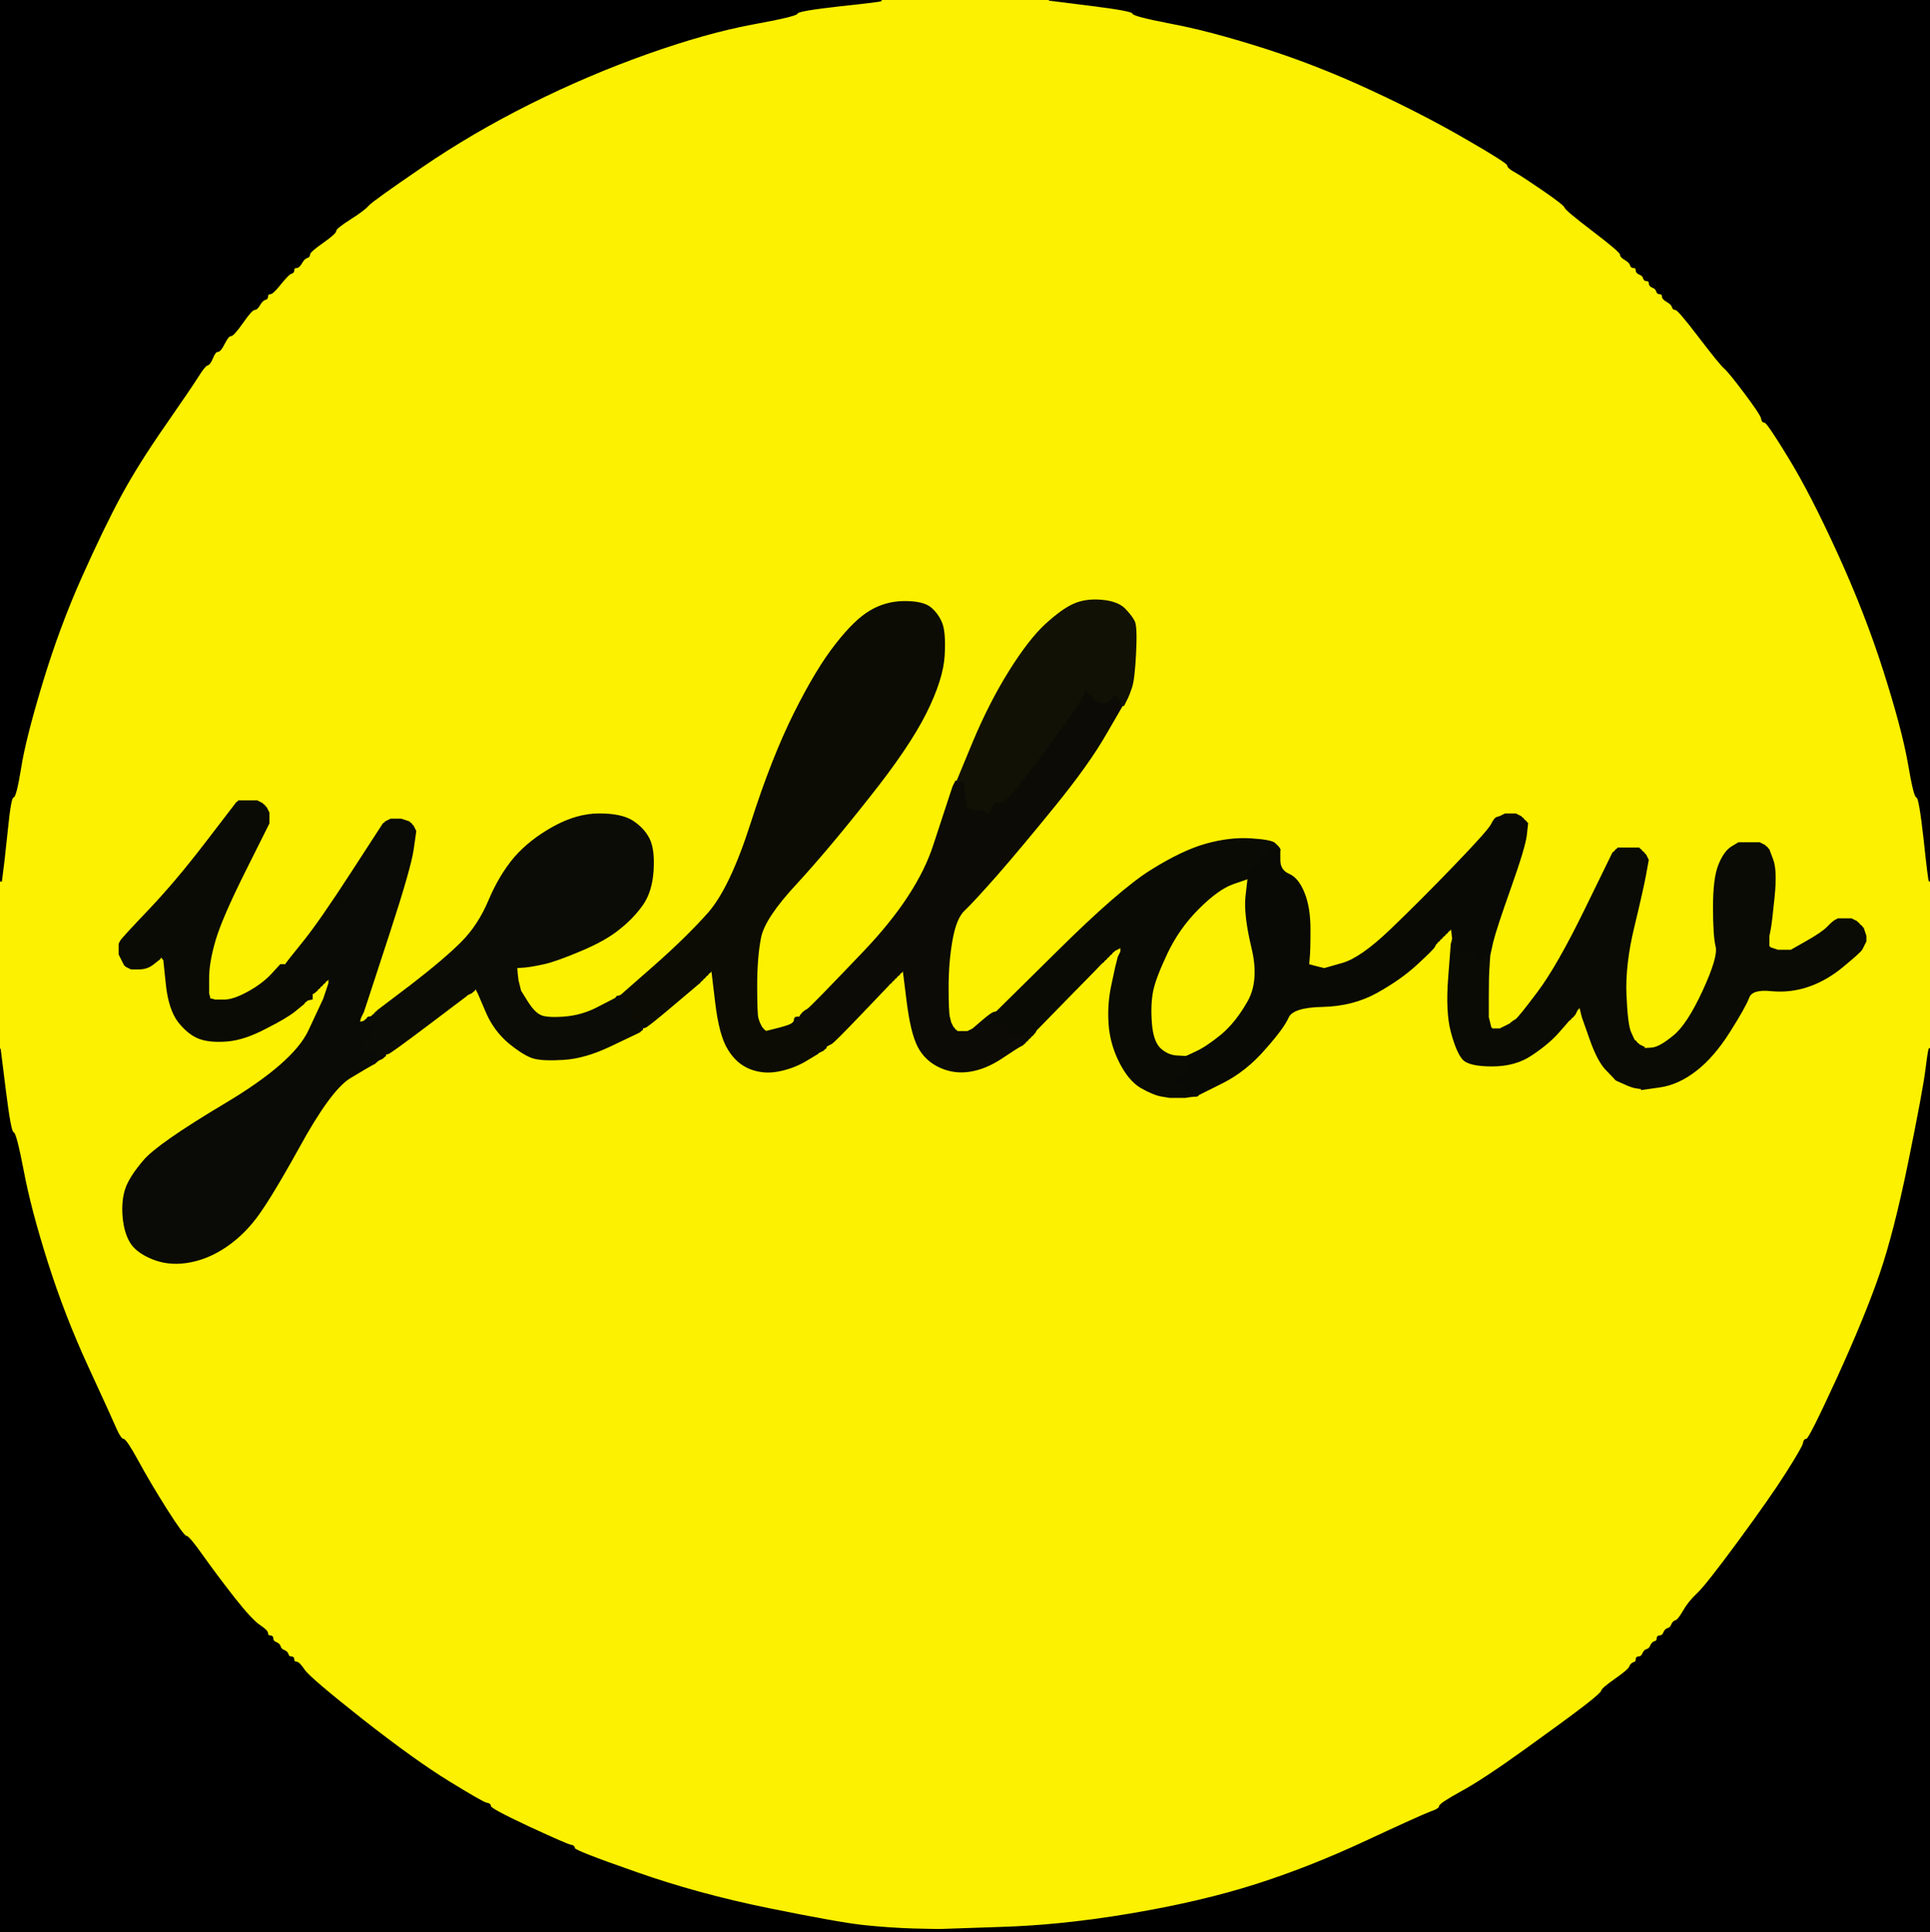 <!-- Created with clker.com Auto tracing tool http://www.clker.com) --> 
<svg 
   xmlns='http://www.w3.org/2000/svg'
   width='736'
   height='737'>
<rect width="100%" height="100%" fill="#808080" stroke="none"/>
<path style='opacity:1;fill:#FCF100;fill-rule:evenodd;stroke:#FCF100;stroke-width:0.5px;stroke-linecap:butt;stroke-linejoin:miter;stroke-opacity:1;' d='M 336.0 0.2 L 336.0 0.0 L 368.0 0.0 L 400.0 0.0 L 416.0 2.0 Q 432.0 4.0 432.0 5.0 Q 432.0 6.0 446.5 8.8 Q 461.0 11.5 481.5 18.0 Q 502.0 24.5 522.5 34.0 Q 543.0 43.5 559.0 52.8 Q 575.0 62.0 575.0 63.0 Q 575.0 64.0 577.8 65.5 Q 580.5 67.0 588.5 72.5 Q 596.5 78.0 596.8 79.0 Q 597.0 80.0 607.5 88.0 Q 618.0 96.0 618.0 97.0 Q 618.0 98.0 619.8 99.0 Q 621.5 100.0 621.8 101.0 Q 622.0 102.0 623.0 102.0 Q 624.0 102.0 624.0 103.0 Q 624.0 104.0 625.2 104.5 Q 626.5 105.0 626.8 106.0 Q 627.0 107.0 628.0 107.0 Q 629.0 107.0 629.0 108.0 Q 629.0 109.0 630.2 109.5 Q 631.5 110.0 631.8 111.0 Q 632.0 112.0 633.0 112.0 Q 634.0 112.0 634.0 113.0 Q 634.0 114.0 635.8 115.0 Q 637.5 116.0 637.8 117.0 Q 638.0 118.0 639.0 118.0 Q 640.0 118.0 648.0 128.5 Q 656.0 139.0 657.8 140.5 Q 659.5 142.0 665.5 150.0 Q 671.5 158.0 671.8 159.5 Q 672.0 161.0 673.0 161.0 Q 674.0 161.0 682.2 174.5 Q 690.5 188.0 701.0 211.0 Q 711.5 234.0 718.5 256.0 Q 725.5 278.0 727.8 291.0 Q 730.0 304.0 731.0 304.0 Q 732.0 304.0 733.8 320.0 Q 735.5 336.0 735.8 336.0 L 736.0 336.0 L 736.0 368.0 L 736.0 400.0 L 735.8 400.0 Q 735.5 400.0 734.5 408.0 Q 733.5 416.0 728.0 443.0 Q 722.5 470.0 717.0 486.0 Q 711.5 502.0 700.8 525.5 Q 690.0 549.0 689.0 549.0 Q 688.0 549.0 687.8 550.5 Q 687.5 552.0 681.5 561.5 Q 675.5 571.0 663.0 588.0 Q 650.5 605.0 647.2 608.0 Q 644.0 611.0 642.0 614.5 Q 640.0 618.0 639.0 618.2 Q 638.0 618.5 637.5 619.8 Q 637.0 621.0 636.0 621.2 Q 635.0 621.5 634.5 622.8 Q 634.0 624.0 633.0 624.0 Q 632.0 624.0 632.0 625.0 Q 632.0 626.0 631.0 626.2 Q 630.0 626.5 629.5 627.8 Q 629.0 629.0 628.0 629.2 Q 627.0 629.5 626.5 630.8 Q 626.0 632.0 625.0 632.0 Q 624.0 632.0 624.0 633.0 Q 624.0 634.0 623.0 634.2 Q 622.0 634.5 621.5 635.8 Q 621.0 637.0 616.0 640.5 Q 611.0 644.0 610.8 645.0 Q 610.5 646.0 604.0 651.0 Q 597.5 656.0 581.5 667.5 Q 565.5 679.0 557.2 683.5 Q 549.0 688.0 549.0 689.0 Q 549.0 690.0 545.5 691.2 Q 542.0 692.5 520.5 702.5 Q 499.0 712.5 478.5 719.0 Q 458.0 725.5 431.5 730.0 Q 405.0 734.5 381.5 735.2 L 358.0 736.0 L 348.5 735.8 Q 339.0 735.5 329.5 734.5 Q 320.0 733.5 293.0 728.0 Q 266.0 722.5 242.5 714.2 Q 219.0 706.0 219.0 705.0 Q 219.0 704.0 217.5 703.8 Q 216.0 703.5 201.5 696.8 Q 187.0 690.0 187.0 689.0 Q 187.0 688.0 185.5 687.8 Q 184.0 687.5 171.0 679.5 Q 158.0 671.5 138.0 655.8 Q 118.0 640.0 116.0 637.0 Q 114.0 634.0 113.0 634.0 Q 112.0 634.0 112.0 633.0 Q 112.0 632.0 111.0 632.0 Q 110.0 632.0 109.8 631.0 Q 109.5 630.0 108.2 629.5 Q 107.0 629.0 106.8 628.0 Q 106.5 627.0 105.2 626.5 Q 104.0 626.0 104.0 625.0 Q 104.0 624.0 103.0 624.0 Q 102.0 624.0 102.0 623.0 Q 102.0 622.0 99.0 620.0 Q 96.0 618.0 89.5 609.8 Q 83.0 601.5 77.5 593.8 Q 72.0 586.0 71.0 586.0 Q 70.0 586.0 63.5 575.8 Q 57.0 565.5 52.5 557.2 Q 48.0 549.0 47.0 549.0 Q 46.0 549.0 44.2 545.0 Q 42.5 541.0 33.5 521.5 Q 24.5 502.0 18.0 481.5 Q 11.5 461.0 8.8 446.5 Q 6.0 432.0 5.0 432.0 Q 4.0 432.0 2.0 416.0 L 0.0 400.0 L 0.0 368.0 L 0.0 336.0 L 0.2 336.0 L 0.5 336.0 L 1.0 332.0 L 1.5 328.0 L 2.8 316.0 Q 4.0 304.0 5.0 304.0 Q 6.0 304.0 7.8 293.0 Q 9.5 282.0 16.0 260.5 Q 22.5 239.0 31.0 220.0 Q 39.5 201.0 46.0 189.0 Q 52.5 177.0 62.8 162.2 Q 73.0 147.5 75.5 143.5 Q 78.0 139.5 79.0 139.2 Q 80.0 139.0 81.0 136.5 Q 82.0 134.0 83.0 134.0 Q 84.0 134.0 85.5 131.0 Q 87.0 128.0 88.0 128.0 Q 89.0 128.0 92.5 123.0 Q 96.0 118.0 97.0 118.0 Q 98.0 118.0 99.0 116.2 Q 100.0 114.5 101.0 114.2 Q 102.0 114.0 102.0 113.0 Q 102.0 112.0 103.0 112.0 Q 104.0 112.0 107.0 108.2 Q 110.0 104.5 111.0 104.2 Q 112.0 104.0 112.0 103.0 Q 112.0 102.0 113.0 102.0 Q 114.0 102.0 115.0 100.2 Q 116.0 98.5 117.0 98.2 Q 118.0 98.0 118.0 97.0 Q 118.0 96.0 123.0 92.5 Q 128.0 89.0 128.0 88.0 Q 128.0 87.0 133.5 83.5 Q 139.0 80.0 140.5 78.2 Q 142.0 76.5 161.0 63.5 Q 180.0 50.5 202.0 39.5 Q 224.0 28.5 246.5 20.5 Q 269.0 12.5 286.5 9.2 Q 304.0 6.0 304.0 5.0 Q 304.0 4.0 320.0 2.2 Q 336.0 0.5 336.0 0.2 z 
M 289.0 388.5 L 289.5 390.0 L 290.0 391.0 L 290.5 392.0 L 290.8 392.2 L 291.0 392.5 L 291.2 392.8 L 291.5 393.0 L 291.8 393.2 L 292.0 393.5 L 296.0 392.5 Q 300.0 391.5 301.8 390.2 Q 303.5 389.0 303.8 389.0 L 304.0 389.0 L 304.2 388.5 Q 304.5 388.0 304.8 388.0 L 305.0 388.0 L 305.2 387.5 L 305.5 387.0 L 305.8 386.8 L 306.0 386.5 L 306.2 386.2 L 306.5 386.0 L 306.8 385.8 Q 307.0 385.5 308.0 385.0 Q 309.0 384.5 329.5 363.0 Q 350.0 341.5 356.2 322.2 L 362.5 303.0 L 363.0 301.5 L 363.5 300.0 L 364.0 299.0 L 364.5 298.0 L 364.8 298.0 L 365.0 298.0 L 371.2 283.0 Q 377.5 268.0 385.0 256.0 Q 392.5 244.0 398.8 238.2 Q 405.0 232.5 409.5 230.5 Q 414.0 228.5 420.0 229.0 Q 426.0 229.5 428.8 232.2 Q 431.5 235.0 432.5 237.0 Q 433.5 239.0 433.0 249.0 Q 432.5 259.0 431.5 262.0 Q 430.5 265.0 430.0 266.0 L 429.5 267.0 L 429.0 268.0 L 428.5 269.0 L 428.2 269.0 L 428.0 269.0 L 421.5 280.2 Q 415.0 291.5 402.0 307.5 Q 389.0 323.5 380.0 333.8 Q 371.0 344.0 367.8 347.0 Q 364.5 350.0 363.0 358.5 Q 361.5 367.0 361.5 376.5 Q 361.5 386.0 362.0 388.0 L 362.5 390.0 L 363.0 391.0 L 363.5 392.0 L 363.8 392.2 L 364.0 392.5 L 364.2 392.8 L 364.5 393.0 L 364.8 393.2 L 365.0 393.5 L 367.0 393.5 L 369.0 393.5 L 370.0 393.0 L 371.0 392.5 L 374.2 390.2 Q 377.5 388.0 377.8 388.0 L 378.0 388.0 L 378.2 387.5 Q 378.5 387.0 378.8 387.0 L 379.0 387.0 L 379.2 386.5 Q 379.5 386.0 379.8 386.0 L 380.0 386.0 L 403.5 362.8 Q 427.0 339.5 439.0 332.0 Q 451.0 324.5 460.0 322.0 Q 469.0 319.5 477.0 320.0 Q 485.0 320.5 486.2 321.8 Q 487.5 323.0 487.8 323.5 L 488.0 324.0 L 488.0 328.0 Q 488.0 332.0 491.5 333.5 Q 495.0 335.0 497.2 340.5 Q 499.5 346.0 499.5 354.5 Q 499.5 363.0 499.2 365.5 L 499.0 368.0 L 500.0 368.2 L 501.0 368.5 L 503.0 369.0 L 505.0 369.5 L 512.0 367.5 Q 519.0 365.5 530.2 354.8 Q 541.5 344.0 554.5 330.5 Q 567.5 317.0 568.8 314.5 Q 570.0 312.0 571.0 311.8 L 572.0 311.5 L 573.0 311.0 L 574.0 310.5 L 576.0 310.5 L 578.0 310.5 L 579.0 311.0 L 580.0 311.5 L 580.2 311.8 L 580.5 312.0 L 580.8 312.2 L 581.0 312.5 L 581.2 312.8 L 581.5 313.0 L 581.8 313.2 L 582.0 313.5 L 582.2 313.8 L 582.5 314.0 L 582.0 318.5 Q 581.5 323.0 576.0 338.5 Q 570.5 354.0 569.2 359.2 Q 568.0 364.5 568.0 364.8 L 568.0 365.0 L 567.8 368.5 Q 567.5 372.0 567.5 380.0 L 567.5 388.0 L 568.0 390.0 L 568.5 392.0 L 568.8 392.2 L 569.0 392.5 L 570.5 392.5 L 572.0 392.5 L 573.0 392.0 L 574.0 391.5 L 575.0 391.0 L 576.0 390.5 L 576.2 390.2 L 576.5 390.0 L 576.8 389.8 Q 577.0 389.5 578.0 389.0 Q 579.0 388.5 586.5 378.5 Q 594.0 368.5 604.5 347.0 L 615.0 325.5 L 615.2 325.2 L 615.5 325.0 L 615.8 324.8 L 616.0 324.5 L 616.2 324.2 L 616.5 324.0 L 616.8 323.8 L 617.0 323.5 L 621.0 323.5 L 625.0 323.5 L 625.2 323.8 L 625.5 324.0 L 625.8 324.2 L 626.0 324.5 L 626.2 324.8 L 626.5 325.0 L 626.8 325.2 L 627.0 325.5 L 627.2 325.8 L 627.5 326.0 L 628.0 327.0 L 628.5 328.0 L 627.5 333.5 Q 626.5 339.0 623.0 353.5 Q 619.5 368.0 620.0 379.5 Q 620.5 391.0 621.8 393.8 Q 623.0 396.5 623.2 396.8 L 623.5 397.0 L 623.8 397.2 L 624.0 397.5 L 624.2 397.8 L 624.5 398.0 L 624.8 398.2 L 625.0 398.5 L 626.0 399.0 L 627.0 399.5 L 627.0 399.8 L 627.0 400.0 L 630.0 399.8 Q 633.0 399.5 638.2 395.2 Q 643.5 391.0 649.5 378.0 Q 655.5 365.0 654.5 361.0 Q 653.5 357.0 653.5 346.0 Q 653.5 335.0 655.5 330.0 Q 657.5 325.0 660.2 323.2 L 663.0 321.5 L 667.0 321.5 L 671.0 321.5 L 672.0 322.0 L 673.0 322.5 L 673.2 322.8 L 673.5 323.0 L 673.8 323.2 L 674.0 323.5 L 674.2 323.8 L 674.5 324.0 L 676.0 328.0 Q 677.5 332.0 676.5 342.0 Q 675.5 352.0 675.0 354.5 L 674.5 357.0 L 674.5 359.0 L 674.5 361.0 L 674.8 361.2 L 675.0 361.5 L 676.5 362.0 L 678.0 362.5 L 680.5 362.5 L 683.0 362.5 L 688.8 359.2 Q 694.5 356.0 696.8 353.8 Q 699.0 351.5 700.0 351.0 L 701.0 350.5 L 703.5 350.5 L 706.0 350.5 L 707.0 351.0 L 708.0 351.5 L 708.2 351.8 L 708.5 352.0 L 708.8 352.2 L 709.0 352.5 L 709.2 352.8 L 709.5 353.0 L 709.8 353.2 L 710.0 353.5 L 710.2 353.8 L 710.5 354.0 L 711.0 355.5 L 711.5 357.0 L 711.5 358.0 L 711.5 359.0 L 711.0 360.0 L 710.5 361.0 L 710.0 362.0 Q 709.5 363.0 703.2 368.2 Q 697.0 373.5 690.0 376.0 Q 683.0 378.5 675.5 377.8 Q 668.0 377.0 666.8 380.5 Q 665.5 384.0 659.5 393.5 Q 653.5 403.0 646.8 408.2 Q 640.0 413.5 633.0 414.5 L 626.0 415.5 L 625.8 415.2 L 625.5 415.0 L 625.2 415.0 L 625.0 415.0 L 623.5 414.8 Q 622.0 414.5 619.2 413.2 L 616.5 412.0 L 616.2 411.8 Q 616.0 411.5 612.8 408.2 Q 609.5 405.0 606.5 396.5 L 603.5 388.0 L 603.0 386.0 L 602.5 384.0 L 602.2 384.2 L 602.0 384.5 L 601.8 384.8 L 601.5 385.0 L 601.0 386.0 L 600.5 387.0 L 600.2 387.2 L 600.0 387.5 L 599.8 387.8 L 599.5 388.0 L 599.2 388.2 L 599.0 388.5 L 598.8 388.8 L 598.5 389.0 L 598.2 389.2 Q 598.0 389.5 594.2 393.8 Q 590.5 398.0 584.2 402.2 Q 578.0 406.5 569.0 406.5 Q 560.0 406.5 557.8 403.8 Q 555.5 401.0 553.5 393.5 Q 551.5 386.0 552.5 373.0 L 553.5 360.0 L 553.8 359.0 L 554.0 358.0 L 553.8 356.0 L 553.5 354.0 L 553.2 354.2 L 553.0 354.5 L 552.8 354.8 L 552.5 355.0 L 552.2 355.2 L 552.0 355.5 L 551.8 355.8 L 551.5 356.0 L 551.2 356.2 L 551.0 356.5 L 550.8 356.8 L 550.5 357.0 L 550.2 357.2 L 550.0 357.5 L 549.8 357.8 L 549.5 358.0 L 549.2 358.2 L 549.0 358.5 L 548.8 358.8 L 548.5 359.0 L 548.2 359.2 L 548.0 359.5 L 547.8 359.8 L 547.5 360.0 L 547.0 361.0 Q 546.5 362.0 540.2 367.8 Q 534.0 373.5 525.0 378.5 Q 516.0 383.5 504.5 383.8 Q 493.0 384.0 491.2 388.0 Q 489.5 392.0 482.2 400.2 Q 475.0 408.5 466.0 413.0 L 457.0 417.5 L 456.8 417.8 L 456.5 418.0 L 456.2 418.0 L 456.0 418.0 L 454.0 418.2 L 452.0 418.5 L 449.0 418.5 L 446.0 418.5 L 443.0 418.0 Q 440.0 417.5 435.2 414.8 Q 430.5 412.0 427.0 405.0 Q 423.5 398.0 423.0 390.5 Q 422.5 383.0 424.0 376.0 L 425.5 369.0 L 426.0 367.0 L 426.5 365.0 L 427.0 364.0 L 427.5 363.0 L 427.5 362.0 L 427.5 361.0 L 427.2 361.2 L 427.0 361.5 L 426.0 362.0 L 425.0 362.5 L 424.8 362.8 L 424.5 363.0 L 424.2 363.2 L 424.0 363.5 L 423.8 363.8 L 423.5 364.0 L 423.2 364.2 L 423.0 364.5 L 422.8 364.8 L 422.5 365.0 L 422.2 365.2 L 422.0 365.5 L 421.8 365.8 L 421.5 366.0 L 421.2 366.2 L 421.0 366.5 L 420.8 366.8 L 420.5 367.0 L 420.2 367.2 Q 420.0 367.5 407.5 380.2 L 395.0 393.0 L 394.8 393.5 L 394.5 394.0 L 394.2 394.2 L 394.0 394.5 L 393.8 394.8 L 393.5 395.0 L 393.2 395.2 L 393.0 395.5 L 392.8 395.8 L 392.5 396.0 L 392.2 396.2 L 392.0 396.5 L 391.8 396.8 L 391.5 397.0 L 391.2 397.2 L 391.0 397.5 L 390.8 397.8 L 390.5 398.0 L 390.2 398.2 L 390.0 398.5 L 389.0 399.0 Q 388.0 399.5 382.0 403.5 Q 376.0 407.5 370.0 408.5 Q 364.0 409.5 358.5 407.0 Q 353.0 404.5 350.2 399.2 Q 347.5 394.0 346.0 382.0 L 344.5 370.0 L 344.2 370.2 L 344.0 370.5 L 343.8 370.8 L 343.5 371.0 L 343.2 371.2 L 343.0 371.5 L 342.8 371.8 L 342.5 372.0 L 342.2 372.2 L 342.0 372.5 L 341.8 372.8 L 341.5 373.0 L 341.2 373.2 L 341.0 373.5 L 340.8 373.8 L 340.5 374.0 L 340.2 374.2 L 340.0 374.5 L 339.8 374.8 L 339.5 375.0 L 339.2 375.2 L 339.0 375.5 L 328.5 386.5 Q 318.0 397.5 317.0 398.0 L 316.0 398.5 L 315.5 398.8 L 315.0 399.0 L 315.0 399.2 L 315.0 399.5 L 314.8 399.8 L 314.5 400.0 L 314.2 400.2 L 314.0 400.5 L 313.0 401.0 L 312.0 401.5 L 311.8 401.8 Q 311.5 402.0 306.8 404.8 Q 302.0 407.5 296.5 408.5 Q 291.0 409.5 286.0 407.5 Q 281.0 405.5 277.8 400.2 Q 274.5 395.0 273.0 382.5 L 271.5 370.0 L 271.2 370.2 L 271.0 370.5 L 270.8 370.8 L 270.5 371.0 L 270.2 371.2 L 270.0 371.5 L 269.8 371.8 L 269.5 372.0 L 269.2 372.2 L 269.0 372.5 L 268.8 372.8 L 268.5 373.0 L 268.2 373.2 L 268.0 373.5 L 267.8 373.8 L 267.5 374.0 L 267.2 374.2 L 267.0 374.5 L 266.8 374.8 L 266.5 375.0 L 257.2 382.8 Q 248.0 390.5 247.0 390.8 L 246.0 391.0 L 246.0 391.2 Q 246.0 391.5 245.5 391.8 L 245.0 392.0 L 245.0 392.2 L 245.0 392.5 L 244.8 392.8 L 244.5 393.0 L 244.2 393.2 L 244.0 393.5 L 243.0 394.0 Q 242.0 394.5 232.5 399.0 Q 223.0 403.5 215.0 404.0 Q 207.0 404.5 203.5 403.5 Q 200.0 402.5 194.2 397.8 Q 188.5 393.0 185.5 386.0 L 182.5 379.0 L 182.0 378.0 L 181.5 377.0 L 181.2 377.2 L 181.0 377.5 L 180.8 377.8 L 180.5 378.0 L 180.2 378.2 L 180.0 378.5 L 179.0 379.0 L 178.0 379.5 L 177.8 379.8 L 177.5 380.0 L 163.2 390.8 Q 149.0 401.5 148.0 401.8 L 147.0 402.0 L 147.0 402.2 L 147.0 402.5 L 146.8 402.8 L 146.5 403.0 L 146.2 403.2 L 146.0 403.5 L 145.0 404.0 L 144.0 404.5 L 143.8 404.8 L 143.5 405.0 L 143.2 405.2 L 143.0 405.5 L 142.0 406.0 Q 141.0 406.5 133.5 411.0 Q 126.0 415.5 113.8 437.8 Q 101.5 460.0 96.2 466.2 Q 91.0 472.5 84.5 476.5 Q 78.0 480.5 71.0 481.5 Q 64.0 482.5 58.0 480.0 Q 52.0 477.5 49.8 473.8 Q 47.5 470.0 47.0 464.0 Q 46.5 458.0 48.0 453.5 Q 49.5 449.0 54.8 442.8 Q 60.0 436.5 86.0 421.0 Q 112.0 405.5 117.8 393.2 L 123.5 381.0 L 124.0 379.5 L 124.5 378.0 L 125.0 376.5 L 125.5 375.0 L 125.5 374.0 L 125.5 373.0 L 125.2 373.2 L 125.0 373.5 L 124.8 373.8 L 124.5 374.0 L 124.2 374.2 L 124.0 374.5 L 123.8 374.8 L 123.5 375.0 L 123.2 375.2 L 123.0 375.5 L 122.8 375.8 L 122.5 376.0 L 122.2 376.2 L 122.0 376.5 L 121.8 376.8 L 121.5 377.0 L 121.2 377.2 L 121.0 377.5 L 120.8 377.8 L 120.5 378.0 L 120.2 378.2 L 120.0 378.5 L 119.5 378.8 L 119.0 379.0 L 119.0 379.2 Q 119.0 379.5 118.5 379.8 L 118.0 380.0 L 117.8 380.5 Q 117.5 381.0 117.2 381.2 L 117.0 381.5 L 116.8 381.8 L 116.5 382.0 L 116.2 382.2 L 116.0 382.5 L 115.8 382.8 Q 115.5 383.0 112.5 385.5 Q 109.5 388.0 101.2 392.2 Q 93.0 396.5 86.5 397.0 Q 80.0 397.5 76.0 396.0 Q 72.0 394.5 68.2 389.8 Q 64.5 385.0 63.5 375.5 L 62.5 366.0 L 62.2 365.8 L 62.0 365.5 L 61.8 365.2 L 61.5 365.0 L 61.2 365.2 L 61.0 365.5 L 60.8 365.8 L 60.5 366.0 L 58.2 367.8 Q 56.0 369.5 53.0 369.5 L 50.0 369.5 L 49.0 369.0 L 48.0 368.5 L 47.8 368.2 L 47.5 368.0 L 47.0 367.0 L 46.5 366.0 L 46.0 365.0 L 45.5 364.0 L 45.5 362.0 L 45.5 360.0 L 46.0 359.0 Q 46.5 358.0 56.8 347.2 Q 67.0 336.5 78.5 321.5 L 90.0 306.5 L 90.2 306.2 L 90.5 306.0 L 90.8 305.8 L 91.0 305.5 L 94.5 305.5 L 98.0 305.5 L 99.0 306.0 L 100.0 306.5 L 100.2 306.8 L 100.5 307.0 L 100.8 307.2 L 101.0 307.5 L 101.2 307.8 L 101.5 308.0 L 102.0 309.0 L 102.5 310.0 L 102.5 312.0 L 102.5 314.0 L 93.5 332.0 Q 84.5 350.0 82.0 358.5 Q 79.5 367.0 79.5 373.0 L 79.5 379.0 L 79.8 380.0 L 80.0 381.0 L 81.0 381.2 L 82.0 381.5 L 85.5 381.5 Q 89.0 381.5 90.5 381.0 Q 92.0 380.5 100.0 374.8 L 108.0 369.0 L 108.2 368.5 Q 108.5 368.0 108.8 368.0 L 109.0 368.0 L 109.2 367.5 Q 109.5 367.0 115.8 359.2 Q 122.0 351.5 134.0 333.0 L 146.0 314.5 L 146.2 314.2 L 146.5 314.0 L 146.8 313.8 L 147.0 313.5 L 148.0 313.0 L 149.0 312.5 L 151.0 312.5 L 153.0 312.5 L 154.5 313.0 L 156.0 313.5 L 156.2 313.8 L 156.5 314.0 L 156.8 314.2 L 157.0 314.5 L 157.2 314.8 L 157.5 315.0 L 158.0 316.0 L 158.5 317.0 L 157.5 324.0 Q 156.5 331.0 148.5 355.5 Q 140.5 380.0 140.0 381.5 L 139.5 383.0 L 139.0 384.5 L 138.5 386.0 L 138.0 387.0 L 137.5 388.0 L 137.2 389.0 L 137.0 390.0 L 138.0 389.8 L 139.0 389.5 L 139.2 389.2 L 139.5 389.0 L 139.8 388.8 L 140.0 388.5 L 140.2 388.2 L 140.5 388.0 L 140.8 388.0 L 141.0 388.0 L 141.5 387.8 L 142.0 387.5 L 142.2 387.2 L 142.5 387.0 L 142.8 386.8 L 143.0 386.5 L 143.2 386.2 L 143.5 386.0 L 143.8 385.8 L 144.0 385.5 L 156.8 375.8 Q 169.5 366.0 176.0 359.5 Q 182.5 353.0 186.5 343.5 Q 190.5 334.0 196.2 327.2 Q 202.0 320.5 211.0 315.5 Q 220.0 310.5 228.5 310.5 Q 237.0 310.5 241.2 313.2 Q 245.5 316.0 247.5 320.0 Q 249.5 324.0 249.0 332.0 Q 248.5 340.0 245.0 345.0 Q 241.5 350.0 236.2 354.2 Q 231.0 358.5 221.5 362.5 Q 212.0 366.5 207.5 367.5 Q 203.0 368.5 200.0 368.8 L 197.0 369.0 L 197.2 371.5 L 197.5 374.0 L 198.0 376.0 L 198.5 378.0 L 201.0 382.0 Q 203.5 386.0 205.8 387.2 Q 208.0 388.5 215.0 388.0 Q 222.0 387.5 228.2 384.2 Q 234.5 381.0 234.8 380.8 L 235.0 380.5 L 235.2 380.2 L 235.5 380.0 L 235.8 380.0 L 236.0 380.0 L 236.5 379.8 L 237.0 379.5 L 249.2 368.8 Q 261.5 358.0 270.0 348.5 Q 278.5 339.0 286.5 314.0 Q 294.5 289.0 303.0 272.0 Q 311.5 255.0 318.8 245.8 Q 326.0 236.5 332.0 233.0 Q 338.0 229.5 345.0 229.5 Q 352.0 229.5 354.8 231.8 Q 357.5 234.0 359.0 237.5 Q 360.5 241.0 360.0 250.0 Q 359.5 259.0 353.0 272.0 Q 346.5 285.0 331.2 304.2 Q 316.0 323.5 303.8 336.8 Q 291.5 350.0 290.0 357.5 Q 288.5 365.0 288.5 376.0 Q 288.5 387.0 289.0 388.5 z 
'/>
<path style='opacity:1;fill:#000000;fill-rule:evenodd;stroke:#000000;stroke-width:0.5px;stroke-linecap:butt;stroke-linejoin:miter;stroke-opacity:1;' d='M 735.8 400.0 L 736.0 400.0 L 736.0 568.5 L 736.0 737.0 L 547.0 737.0 L 358.0 737.0 L 358.0 736.5 L 358.0 736.0 L 381.5 735.2 Q 405.0 734.5 431.5 730.0 Q 458.0 725.5 478.5 719.0 Q 499.0 712.5 520.5 702.5 Q 542.0 692.5 545.5 691.2 Q 549.0 690.0 549.0 689.0 Q 549.0 688.0 557.2 683.5 Q 565.5 679.0 581.5 667.5 Q 597.5 656.0 604.0 651.0 Q 610.5 646.0 610.8 645.0 Q 611.0 644.0 616.0 640.5 Q 621.0 637.0 621.5 635.8 Q 622.0 634.5 623.0 634.2 Q 624.0 634.0 624.0 633.0 Q 624.0 632.0 625.0 632.0 Q 626.0 632.0 626.5 630.8 Q 627.0 629.5 628.0 629.2 Q 629.0 629.0 629.5 627.8 Q 630.0 626.5 631.0 626.2 Q 632.0 626.0 632.0 625.0 Q 632.0 624.0 633.0 624.0 Q 634.0 624.0 634.5 622.8 Q 635.0 621.5 636.0 621.2 Q 637.0 621.0 637.5 619.8 Q 638.0 618.5 639.0 618.2 Q 640.0 618.0 642.0 614.5 Q 644.0 611.0 647.2 608.0 Q 650.5 605.0 663.0 588.0 Q 675.5 571.0 681.5 561.5 Q 687.5 552.0 687.8 550.5 Q 688.0 549.0 689.0 549.0 Q 690.0 549.0 700.8 525.5 Q 711.5 502.0 717.0 486.0 Q 722.5 470.0 728.0 443.0 Q 733.5 416.0 734.5 408.0 Q 735.5 400.0 735.8 400.0 z 
'/>
<path style='opacity:1;fill:#000000;fill-rule:evenodd;stroke:#000000;stroke-width:0.5px;stroke-linecap:butt;stroke-linejoin:miter;stroke-opacity:1;' d='M 0.0 568.5 L 0.0 400.0 L 2.0 416.0 Q 4.0 432.0 5.0 432.0 Q 6.0 432.0 8.8 446.5 Q 11.5 461.0 18.0 481.5 Q 24.5 502.0 33.5 521.5 Q 42.5 541.0 44.2 545.0 Q 46.0 549.0 47.0 549.0 Q 48.0 549.0 52.5 557.2 Q 57.0 565.5 63.5 575.8 Q 70.0 586.0 71.0 586.0 Q 72.0 586.0 77.5 593.8 Q 83.0 601.5 89.5 609.8 Q 96.0 618.0 99.0 620.0 Q 102.0 622.0 102.0 623.0 Q 102.0 624.0 103.0 624.0 Q 104.0 624.0 104.0 625.0 Q 104.0 626.0 105.2 626.5 Q 106.5 627.0 106.8 628.0 Q 107.0 629.0 108.2 629.5 Q 109.5 630.0 109.8 631.0 Q 110.0 632.0 111.0 632.0 Q 112.0 632.0 112.0 633.0 Q 112.0 634.0 113.0 634.0 Q 114.0 634.0 116.0 637.0 Q 118.0 640.0 138.0 655.8 Q 158.0 671.5 171.0 679.5 Q 184.0 687.5 185.5 687.8 Q 187.0 688.0 187.0 689.0 Q 187.0 690.0 201.5 696.8 Q 216.0 703.5 217.5 703.8 Q 219.0 704.0 219.0 705.0 Q 219.0 706.0 242.5 714.2 Q 266.0 722.5 293.0 728.0 Q 320.0 733.5 329.5 734.5 Q 339.0 735.5 348.5 735.8 L 358.0 736.0 L 358.0 736.5 L 358.0 737.0 L 179.0 737.0 L 0.0 737.0 L 0.0 568.5 z 
'/>
<path style='opacity:1;fill:#000000;fill-rule:evenodd;stroke:#000000;stroke-width:0.5px;stroke-linecap:butt;stroke-linejoin:miter;stroke-opacity:1;' d='M 416.0 2.0 L 400.0 0.0 L 568.0 0.0 L 736.0 0.0 L 736.0 168.0 L 736.0 336.0 L 735.8 336.0 Q 735.5 336.0 733.8 320.0 Q 732.0 304.0 731.0 304.0 Q 730.0 304.0 727.8 291.0 Q 725.5 278.0 718.5 256.0 Q 711.5 234.0 701.0 211.0 Q 690.5 188.0 682.2 174.5 Q 674.0 161.0 673.0 161.0 Q 672.0 161.0 671.8 159.5 Q 671.5 158.0 665.5 150.0 Q 659.5 142.0 657.8 140.5 Q 656.0 139.0 648.0 128.5 Q 640.0 118.0 639.0 118.0 Q 638.0 118.0 637.8 117.0 Q 637.5 116.0 635.8 115.0 Q 634.0 114.0 634.0 113.0 Q 634.0 112.0 633.0 112.0 Q 632.0 112.0 631.8 111.0 Q 631.5 110.0 630.2 109.5 Q 629.0 109.0 629.0 108.0 Q 629.0 107.0 628.0 107.0 Q 627.0 107.0 626.8 106.0 Q 626.5 105.0 625.2 104.5 Q 624.0 104.0 624.0 103.0 Q 624.0 102.0 623.0 102.0 Q 622.0 102.0 621.8 101.0 Q 621.5 100.0 619.8 99.0 Q 618.0 98.0 618.0 97.0 Q 618.0 96.0 607.5 88.0 Q 597.0 80.0 596.8 79.0 Q 596.5 78.0 588.5 72.5 Q 580.5 67.0 577.8 65.5 Q 575.0 64.0 575.0 63.0 Q 575.0 62.0 559.0 52.8 Q 543.0 43.5 522.5 34.0 Q 502.0 24.5 481.5 18.0 Q 461.0 11.5 446.5 8.8 Q 432.0 6.0 432.0 5.0 Q 432.0 4.0 416.0 2.0 z 
'/>
<path style='opacity:1;fill:#000000;fill-rule:evenodd;stroke:#000000;stroke-width:0.5px;stroke-linecap:butt;stroke-linejoin:miter;stroke-opacity:1;' d='M 0.0 168.0 L 0.0 0.0 L 168.0 0.0 L 336.0 0.0 L 336.0 0.2 Q 336.0 0.5 320.0 2.2 Q 304.0 4.0 304.0 5.0 Q 304.0 6.0 286.5 9.2 Q 269.0 12.5 246.5 20.5 Q 224.0 28.5 202.0 39.5 Q 180.0 50.5 161.0 63.5 Q 142.0 76.5 140.5 78.2 Q 139.0 80.0 133.5 83.5 Q 128.0 87.0 128.0 88.0 Q 128.0 89.0 123.0 92.5 Q 118.0 96.0 118.0 97.0 Q 118.0 98.0 117.0 98.2 Q 116.0 98.5 115.0 100.2 Q 114.0 102.0 113.0 102.0 Q 112.0 102.0 112.0 103.0 Q 112.0 104.0 111.0 104.2 Q 110.0 104.5 107.0 108.2 Q 104.0 112.0 103.0 112.0 Q 102.0 112.0 102.0 113.0 Q 102.0 114.0 101.0 114.2 Q 100.0 114.5 99.0 116.2 Q 98.0 118.0 97.0 118.0 Q 96.0 118.0 92.5 123.0 Q 89.0 128.0 88.0 128.0 Q 87.0 128.0 85.5 131.0 Q 84.0 134.0 83.0 134.0 Q 82.0 134.0 81.0 136.5 Q 80.0 139.0 79.0 139.2 Q 78.0 139.5 75.5 143.5 Q 73.0 147.5 62.8 162.2 Q 52.5 177.0 46.0 189.0 Q 39.5 201.0 31.0 220.0 Q 22.5 239.0 16.0 260.5 Q 9.5 282.0 7.8 293.0 Q 6.0 304.0 5.0 304.0 Q 4.0 304.0 2.8 316.0 L 1.5 328.0 L 1.0 332.0 L 0.5 336.0 L 0.2 336.0 L 0.0 336.0 L 0.0 168.0 z 
'/>
<path style='opacity:1;fill:#FCF103;fill-rule:evenodd;stroke:#FCF103;stroke-width:0.5px;stroke-linecap:butt;stroke-linejoin:miter;stroke-opacity:1;' d='M 470.2 337.0 L 476.0 335.0 L 475.2 342.0 Q 474.5 349.0 477.5 361.5 Q 480.5 374.0 476.0 382.0 Q 471.5 390.0 465.8 394.8 Q 460.0 399.5 456.2 401.2 Q 452.5 403.0 452.2 403.0 L 452.0 403.0 L 448.5 402.8 Q 445.0 402.5 442.2 399.8 Q 439.5 397.0 439.0 390.0 Q 438.5 383.0 439.5 378.0 Q 440.5 373.0 445.0 363.5 Q 449.5 354.0 457.0 346.5 Q 464.5 339.0 470.2 337.0 z 
'/>
<path style='opacity:1;fill:#0C0C05;fill-rule:evenodd;stroke:#0C0C05;stroke-width:0.5px;stroke-linecap:butt;stroke-linejoin:miter;stroke-opacity:1;' d='M 289.0 388.5 L 289.5 390.0 L 290.0 391.0 L 290.5 392.0 L 290.8 392.2 L 291.0 392.5 L 291.2 392.8 L 291.5 393.0 L 291.8 393.2 L 292.0 393.5 L 296.0 392.5 Q 300.0 391.5 301.5 390.8 Q 303.0 390.0 303.0 389.0 Q 303.0 388.0 304.0 388.0 L 305.0 388.0 L 305.2 389.0 Q 305.5 390.0 305.8 390.2 L 306.0 390.5 L 307.0 390.8 Q 308.0 391.0 308.2 392.0 Q 308.5 393.0 309.0 394.5 L 309.5 396.0 L 309.8 395.8 L 310.0 395.5 L 310.2 395.2 L 310.5 395.0 L 310.8 394.8 L 311.0 394.5 L 312.0 394.0 L 313.0 393.5 L 313.2 393.2 L 313.5 393.0 L 314.0 394.5 L 314.5 396.0 L 314.8 397.5 L 315.0 399.0 L 315.0 399.2 L 315.0 399.5 L 314.8 399.8 L 314.5 400.0 L 314.2 400.2 L 314.0 400.5 L 313.0 401.0 L 312.0 401.5 L 311.8 401.8 Q 311.5 402.0 306.8 404.8 Q 302.0 407.5 296.5 408.5 Q 291.0 409.5 286.0 407.5 Q 281.0 405.5 277.8 400.2 Q 274.5 395.0 273.0 382.5 L 271.5 370.0 L 271.2 370.2 L 271.0 370.5 L 270.8 370.8 L 270.5 371.0 L 270.2 371.2 L 270.0 371.5 L 269.8 371.8 L 269.5 372.0 L 269.2 372.2 L 269.0 372.5 L 268.8 372.8 L 268.5 373.0 L 268.2 373.2 L 268.0 373.5 L 267.8 373.8 L 267.5 374.0 L 267.2 374.2 L 267.0 374.5 L 266.8 374.8 L 266.5 375.0 L 256.8 383.2 Q 247.0 391.5 246.0 391.8 L 245.0 392.0 L 245.2 391.0 Q 245.5 390.0 244.2 389.8 L 243.0 389.5 L 242.5 389.5 L 242.0 389.5 L 241.8 389.2 L 241.5 389.0 L 241.2 389.2 L 241.0 389.5 L 240.8 389.8 L 240.5 390.0 L 240.2 387.5 L 240.0 385.0 L 239.0 384.8 L 238.0 384.5 L 237.8 384.2 L 237.5 384.0 L 237.2 383.8 L 237.0 383.5 L 236.8 383.2 L 236.5 383.0 L 236.2 381.5 L 236.0 380.0 L 236.5 379.8 L 237.0 379.5 L 249.2 368.8 Q 261.5 358.0 270.0 348.5 Q 278.5 339.0 286.5 314.0 Q 294.5 289.0 303.0 272.0 Q 311.5 255.0 318.8 245.8 Q 326.0 236.5 332.0 233.0 Q 338.0 229.5 345.0 229.5 Q 352.0 229.5 354.8 231.8 Q 357.5 234.0 359.0 237.5 Q 360.5 241.0 360.0 250.0 Q 359.5 259.0 353.0 272.0 Q 346.5 285.0 331.2 304.2 Q 316.0 323.5 303.8 336.8 Q 291.5 350.0 290.0 357.5 Q 288.5 365.0 288.5 376.0 Q 288.5 387.0 289.0 388.5 z 
'/>
<path style='opacity:1;fill:#0A0A06;fill-rule:evenodd;stroke:#0A0A06;stroke-width:0.5px;stroke-linecap:butt;stroke-linejoin:miter;stroke-opacity:1;' d='M 148.0 313.0 L 149.0 312.5 L 151.0 312.5 L 153.0 312.5 L 154.5 313.0 L 156.0 313.5 L 156.2 313.8 L 156.5 314.0 L 156.8 314.2 L 157.0 314.5 L 157.2 314.8 L 157.5 315.0 L 158.0 316.0 L 158.5 317.0 L 157.5 324.0 Q 156.5 331.0 148.5 355.5 Q 140.5 380.0 140.0 381.5 L 139.5 383.0 L 139.0 384.5 L 138.5 386.0 L 138.0 387.0 L 137.5 388.0 L 137.2 389.0 L 137.0 390.0 L 138.0 389.8 L 139.0 389.5 L 139.2 389.2 L 139.5 389.0 L 139.8 388.8 L 140.0 388.5 L 140.2 388.2 L 140.5 388.0 L 140.8 388.0 L 141.0 388.0 L 141.8 391.5 Q 142.5 395.0 142.2 395.2 Q 142.0 395.5 141.0 396.0 L 140.0 396.5 L 139.8 396.8 L 139.5 397.0 L 139.2 397.2 L 139.0 397.5 L 138.8 397.8 L 138.5 398.0 L 138.2 399.0 L 138.0 400.0 L 139.0 400.2 L 140.0 400.5 L 141.0 400.5 L 142.0 400.5 L 143.0 400.2 L 144.0 400.0 L 144.0 401.0 L 144.0 402.0 L 145.5 402.0 L 147.0 402.0 L 147.0 402.2 L 147.0 402.5 L 146.8 402.8 L 146.5 403.0 L 146.2 403.2 L 146.0 403.5 L 145.0 404.0 L 144.0 404.5 L 143.8 404.8 L 143.5 405.0 L 143.2 405.2 L 143.0 405.5 L 142.0 406.0 Q 141.0 406.5 133.5 411.0 Q 126.0 415.5 113.8 437.8 Q 101.5 460.0 96.2 466.2 Q 91.0 472.5 84.5 476.5 Q 78.0 480.5 71.0 481.5 Q 64.0 482.5 58.0 480.0 Q 52.0 477.5 49.8 473.8 Q 47.5 470.0 47.0 464.0 Q 46.5 458.0 48.0 453.5 Q 49.5 449.0 54.8 442.8 Q 60.0 436.5 86.0 421.0 Q 112.0 405.5 117.8 393.2 L 123.5 381.0 L 124.0 379.5 L 124.5 378.0 L 125.0 376.5 L 125.5 375.0 L 125.5 374.0 L 125.5 373.0 L 125.2 373.2 L 125.0 373.5 L 124.8 373.8 L 124.5 374.0 L 124.2 374.2 L 124.0 374.5 L 123.8 374.8 L 123.5 375.0 L 123.2 375.2 L 123.0 375.5 L 122.8 375.8 L 122.5 376.0 L 122.2 376.2 L 122.0 376.5 L 121.8 376.8 L 121.5 377.0 L 121.2 377.2 L 121.0 377.5 L 120.8 377.8 L 120.5 378.0 L 120.2 378.2 L 120.0 378.5 L 119.5 378.8 L 119.0 379.0 L 118.8 379.0 Q 118.5 379.0 118.2 379.5 L 118.0 380.0 L 117.8 380.0 L 117.5 380.0 L 117.0 379.0 L 116.5 378.0 L 116.2 377.8 L 116.0 377.5 L 115.8 377.2 L 115.5 377.0 L 115.2 376.8 L 115.0 376.5 L 114.0 376.0 L 113.0 375.5 L 113.2 375.2 L 113.5 375.0 L 113.8 374.8 L 114.0 374.5 L 113.0 374.0 L 112.0 373.5 L 111.8 373.2 L 111.5 373.0 L 111.2 372.8 L 111.0 372.5 L 110.0 372.2 L 109.0 372.0 L 108.8 371.0 L 108.5 370.0 L 108.2 369.8 L 108.0 369.5 L 108.0 369.2 L 108.0 369.0 L 108.5 368.8 Q 109.0 368.5 109.0 368.2 L 109.0 368.0 L 109.2 367.5 Q 109.5 367.0 115.8 359.2 Q 122.0 351.5 134.0 333.0 L 146.0 314.5 L 146.2 314.2 L 146.5 314.0 L 146.8 313.8 L 147.0 313.5 L 148.0 313.0 z 
'/>
<path style='opacity:1;fill:#0C0B06;fill-rule:evenodd;stroke:#0C0B06;stroke-width:0.5px;stroke-linecap:butt;stroke-linejoin:miter;stroke-opacity:1;' d='M 414.0 263.0 L 414.5 262.0 L 414.8 263.5 Q 415.0 265.0 416.0 265.0 Q 417.0 265.0 417.0 266.0 Q 417.0 267.0 419.5 267.8 Q 422.0 268.5 423.8 266.2 Q 425.5 264.0 426.5 266.0 Q 427.5 268.0 427.8 268.5 L 428.0 269.0 L 421.5 280.2 Q 415.0 291.5 402.0 307.5 Q 389.0 323.5 380.0 333.8 Q 371.0 344.0 367.8 347.0 Q 364.5 350.0 363.0 358.5 Q 361.5 367.0 361.5 376.5 Q 361.5 386.0 362.0 388.0 L 362.5 390.0 L 363.0 391.0 L 363.5 392.0 L 363.8 392.2 L 364.0 392.5 L 364.2 392.8 L 364.5 393.0 L 364.8 393.2 L 365.0 393.5 L 367.0 393.5 L 369.0 393.5 L 370.0 393.0 L 371.0 392.5 L 374.5 389.5 Q 378.0 386.5 379.0 386.2 L 380.0 386.0 L 379.8 387.5 Q 379.5 389.0 379.8 389.2 L 380.0 389.5 L 380.2 389.8 L 380.5 390.0 L 380.8 390.2 L 381.0 390.5 L 381.5 390.5 L 382.0 390.5 L 383.0 390.2 L 384.0 390.0 L 384.2 391.5 L 384.5 393.0 L 384.8 393.2 L 385.0 393.5 L 386.5 393.2 Q 388.0 393.0 388.5 393.8 Q 389.0 394.5 389.2 394.2 Q 389.5 394.0 389.8 393.8 L 390.0 393.5 L 392.5 393.2 L 395.0 393.0 L 394.8 393.5 L 394.5 394.0 L 394.2 394.2 L 394.0 394.5 L 393.8 394.8 L 393.5 395.0 L 393.2 395.2 L 393.0 395.5 L 392.8 395.8 L 392.5 396.0 L 392.2 396.2 L 392.0 396.5 L 391.8 396.8 L 391.5 397.0 L 391.2 397.2 L 391.0 397.5 L 390.8 397.8 L 390.5 398.0 L 390.2 398.2 L 390.0 398.5 L 389.0 399.0 Q 388.0 399.5 382.0 403.5 Q 376.0 407.5 370.0 408.5 Q 364.0 409.5 358.5 407.0 Q 353.0 404.5 350.2 399.2 Q 347.5 394.0 346.0 382.0 L 344.5 370.0 L 344.2 370.2 L 344.0 370.5 L 343.8 370.8 L 343.5 371.0 L 343.2 371.2 L 343.0 371.5 L 342.8 371.8 L 342.5 372.0 L 342.2 372.2 L 342.0 372.5 L 341.8 372.8 L 341.5 373.0 L 341.2 373.2 L 341.0 373.5 L 340.8 373.8 L 340.5 374.0 L 340.2 374.2 L 340.0 374.5 L 339.8 374.8 L 339.5 375.0 L 339.2 375.2 L 339.0 375.5 L 328.5 386.5 Q 318.0 397.5 317.0 398.0 L 316.0 398.5 L 315.5 398.8 L 315.0 399.0 L 315.0 398.8 Q 315.0 398.5 314.0 398.2 Q 313.0 398.0 313.2 395.5 L 313.5 393.0 L 313.2 393.2 L 313.0 393.5 L 312.0 394.0 L 311.0 394.5 L 310.8 394.8 L 310.5 395.0 L 310.2 395.2 L 310.0 395.5 L 309.8 395.8 L 309.5 396.0 L 309.0 394.5 Q 308.5 393.0 308.2 392.0 Q 308.0 391.0 307.0 390.8 L 306.0 390.5 L 305.0 390.0 L 304.0 389.5 L 304.0 389.2 L 304.0 389.0 L 304.5 388.8 L 305.0 388.5 L 305.0 388.2 L 305.0 388.0 L 305.2 387.5 L 305.5 387.0 L 305.8 386.8 L 306.0 386.5 L 306.2 386.2 L 306.5 386.0 L 306.8 385.8 Q 307.0 385.5 308.0 385.0 Q 309.0 384.5 329.5 363.0 Q 350.0 341.5 356.2 322.2 L 362.5 303.0 L 363.0 301.5 L 363.5 300.0 L 364.0 299.0 L 364.5 298.0 L 364.8 298.0 L 365.0 298.0 L 366.5 298.0 L 368.0 298.0 L 368.2 301.0 Q 368.5 304.0 368.8 306.0 L 369.0 308.0 L 370.0 308.2 L 371.0 308.5 L 371.2 308.8 L 371.5 309.0 L 371.8 308.8 L 372.0 308.5 L 373.8 308.8 Q 375.5 309.0 375.8 309.2 L 376.0 309.5 L 376.2 309.8 L 376.5 310.0 L 376.8 309.8 L 377.0 309.5 L 377.2 309.2 L 377.5 309.0 L 378.5 307.0 Q 379.5 305.0 380.2 305.8 Q 381.0 306.5 383.5 304.8 Q 386.0 303.0 397.8 287.0 Q 409.5 271.0 411.0 268.5 Q 412.5 266.0 413.0 265.0 L 413.5 264.0 L 414.0 263.0 z 
'/>
<path style='opacity:1;fill:#0C0C07;fill-rule:evenodd;stroke:#0C0C07;stroke-width:0.5px;stroke-linecap:butt;stroke-linejoin:miter;stroke-opacity:1;' d='M 200.0 368.8 L 197.0 369.0 L 197.2 371.5 L 197.5 374.0 L 198.0 376.0 L 198.5 378.0 L 201.0 382.0 Q 203.5 386.0 205.8 387.2 Q 208.0 388.5 215.0 388.0 Q 222.0 387.5 228.2 384.2 Q 234.5 381.0 234.8 380.8 L 235.0 380.5 L 235.2 380.2 L 235.5 380.0 L 235.8 380.0 L 236.0 380.0 L 236.2 381.5 L 236.5 383.0 L 236.8 383.2 L 237.0 383.5 L 237.2 383.8 L 237.5 384.0 L 237.8 384.2 L 238.0 384.5 L 239.0 384.8 L 240.0 385.0 L 240.2 387.5 L 240.5 390.0 L 240.8 389.8 L 241.0 389.5 L 241.2 389.2 L 241.5 389.0 L 241.8 389.2 L 242.0 389.5 L 242.5 389.5 L 243.0 389.5 L 244.5 389.2 L 246.0 389.0 L 246.0 390.0 L 246.0 391.0 L 245.8 391.0 L 245.5 391.0 L 245.2 391.5 L 245.0 392.0 L 245.0 392.2 L 245.0 392.5 L 244.8 392.8 L 244.5 393.0 L 244.2 393.2 L 244.0 393.5 L 243.0 394.0 Q 242.0 394.5 232.5 399.0 Q 223.0 403.5 215.0 404.0 Q 207.0 404.5 203.5 403.5 Q 200.0 402.5 194.2 397.8 Q 188.5 393.0 185.5 386.0 L 182.5 379.0 L 182.0 378.0 L 181.5 377.0 L 181.2 377.2 L 181.0 377.5 L 180.8 377.8 L 180.5 378.0 L 180.2 378.2 L 180.0 378.5 L 179.0 379.0 L 178.0 379.5 L 177.8 379.8 L 177.5 380.0 L 163.2 390.8 Q 149.0 401.5 148.0 401.8 L 147.0 402.0 L 145.5 402.0 L 144.0 402.0 L 144.0 401.0 L 144.0 400.0 L 143.0 400.2 L 142.0 400.5 L 141.0 400.5 L 140.0 400.5 L 139.0 400.2 L 138.0 400.0 L 138.2 399.0 L 138.5 398.0 L 138.8 397.8 L 139.0 397.5 L 139.2 397.2 L 139.5 397.0 L 139.8 396.8 L 140.0 396.5 L 141.0 396.0 Q 142.0 395.5 142.2 395.2 Q 142.5 395.0 141.8 391.5 L 141.0 388.0 L 141.5 387.8 L 142.0 387.5 L 142.2 387.2 L 142.5 387.0 L 142.8 386.8 L 143.0 386.5 L 143.2 386.2 L 143.5 386.0 L 143.8 385.8 L 144.0 385.5 L 156.8 375.8 Q 169.5 366.0 176.0 359.5 Q 182.5 353.0 186.5 343.5 Q 190.5 334.0 196.2 327.2 Q 202.0 320.5 211.0 315.5 Q 220.0 310.5 228.5 310.5 Q 237.0 310.5 241.2 313.2 Q 245.5 316.0 247.5 320.0 Q 249.5 324.0 249.0 332.0 Q 248.5 340.0 245.0 345.0 Q 241.5 350.0 236.2 354.2 Q 231.0 358.5 221.5 362.5 Q 212.0 366.5 207.5 367.5 Q 203.0 368.5 200.0 368.8 z 
'/>
<path style='opacity:1;fill:#0A0B05;fill-rule:evenodd;stroke:#0A0B05;stroke-width:0.5px;stroke-linecap:butt;stroke-linejoin:miter;stroke-opacity:1;' d='M 616.8 323.8 L 617.0 323.5 L 621.0 323.5 L 625.0 323.5 L 625.2 323.8 L 625.5 324.0 L 625.8 324.2 L 626.0 324.5 L 626.2 324.8 L 626.5 325.0 L 626.8 325.2 L 627.0 325.5 L 627.2 325.8 L 627.5 326.0 L 628.0 327.0 L 628.5 328.0 L 627.5 333.5 Q 626.5 339.0 623.0 353.5 Q 619.5 368.0 620.0 379.5 Q 620.5 391.0 621.8 393.8 Q 623.0 396.5 623.2 396.8 L 623.5 397.0 L 623.8 397.2 L 624.0 397.5 L 624.2 397.8 L 624.5 398.0 L 624.8 398.2 L 625.0 398.5 L 626.0 399.0 L 627.0 399.5 L 627.0 399.8 L 627.0 400.0 L 628.8 401.5 Q 630.5 403.0 629.8 404.8 Q 629.0 406.5 626.5 406.8 L 624.0 407.0 L 623.8 408.5 L 623.5 410.0 L 623.5 411.0 L 623.5 412.0 L 623.5 412.5 L 623.5 413.0 L 623.2 413.2 L 623.0 413.5 L 624.0 414.0 L 625.0 414.5 L 625.0 414.8 L 625.0 415.0 L 623.5 414.8 Q 622.0 414.5 619.2 413.2 L 616.5 412.0 L 616.2 411.8 Q 616.0 411.5 612.8 408.2 Q 609.5 405.0 606.5 396.5 L 603.5 388.0 L 603.0 386.0 L 602.5 384.0 L 602.2 384.2 L 602.0 384.5 L 601.8 384.8 L 601.5 385.0 L 601.0 386.0 L 600.5 387.0 L 600.2 387.2 L 600.0 387.5 L 599.8 387.8 L 599.5 388.0 L 599.2 388.2 L 599.0 388.5 L 598.8 388.8 L 598.5 389.0 L 598.2 389.2 Q 598.0 389.5 594.2 393.8 Q 590.5 398.0 584.2 402.2 Q 578.0 406.5 569.0 406.5 Q 560.0 406.5 557.8 403.8 Q 555.5 401.0 553.5 393.5 Q 551.5 386.0 552.5 373.0 L 553.5 360.0 L 553.8 359.0 L 554.0 358.0 L 554.2 358.0 L 554.5 358.0 L 555.0 359.5 L 555.5 361.0 L 555.8 362.0 Q 556.0 363.0 559.5 363.0 Q 563.0 363.0 563.0 365.0 Q 563.0 367.0 564.0 367.0 Q 565.0 367.0 565.0 366.0 Q 565.0 365.0 566.5 365.0 L 568.0 365.0 L 567.8 368.5 Q 567.5 372.0 567.5 380.0 L 567.5 388.0 L 568.0 390.0 L 568.5 392.0 L 568.8 392.2 L 569.0 392.5 L 570.5 392.5 L 572.0 392.5 L 573.0 392.0 L 574.0 391.5 L 575.0 391.0 L 576.0 390.5 L 576.2 390.2 L 576.5 390.0 L 576.8 389.8 Q 577.0 389.5 578.0 389.0 Q 579.0 388.5 586.5 378.5 Q 594.0 368.5 604.5 347.0 L 615.0 325.5 L 615.2 325.2 L 615.5 325.0 L 615.8 324.8 L 616.0 324.5 L 616.2 324.2 L 616.5 324.0 L 616.8 323.8 z 
'/>
<path style='opacity:1;fill:#0A0B05;fill-rule:evenodd;stroke:#0A0B05;stroke-width:0.5px;stroke-linecap:butt;stroke-linejoin:miter;stroke-opacity:1;' d='M 487.8 323.5 L 488.0 324.0 L 487.0 323.8 L 486.0 323.5 L 485.0 323.5 L 484.0 323.5 L 483.8 323.8 L 483.5 324.0 L 483.0 325.0 L 482.5 326.0 L 482.2 325.8 L 482.0 325.5 L 481.8 325.2 L 481.5 325.0 L 481.2 324.8 L 481.0 324.5 L 480.8 324.2 L 480.5 324.0 L 480.2 326.5 Q 480.0 329.0 477.5 331.2 Q 475.0 333.5 475.2 333.8 Q 475.5 334.0 475.8 334.5 L 476.0 335.0 L 470.2 337.0 Q 464.5 339.0 457.0 346.5 Q 449.5 354.0 445.0 363.5 Q 440.5 373.0 439.5 378.0 Q 438.5 383.0 439.0 390.0 Q 439.5 397.0 442.2 399.8 Q 445.0 402.5 448.5 402.8 L 452.0 403.0 L 452.0 404.0 L 452.0 405.0 L 453.0 405.0 L 454.0 405.0 L 454.2 406.0 L 454.5 407.0 L 454.5 407.5 L 454.5 408.0 L 454.2 408.2 Q 454.0 408.5 453.8 408.8 Q 453.5 409.0 450.8 410.0 L 448.0 411.0 L 448.0 412.0 L 448.0 413.0 L 449.0 413.2 L 450.0 413.5 L 451.0 413.8 L 452.0 414.0 L 452.2 415.0 L 452.5 416.0 L 452.8 416.2 L 453.0 416.5 L 454.5 417.0 L 456.0 417.5 L 456.0 417.8 L 456.0 418.0 L 454.0 418.2 L 452.0 418.5 L 449.0 418.5 L 446.0 418.5 L 443.0 418.0 Q 440.0 417.5 435.2 414.8 Q 430.5 412.0 427.0 405.0 Q 423.5 398.0 423.0 390.5 Q 422.5 383.0 424.0 376.0 L 425.5 369.0 L 426.0 367.0 L 426.5 365.0 L 427.0 364.0 L 427.5 363.0 L 427.5 362.0 L 427.5 361.0 L 427.2 361.2 L 427.0 361.5 L 426.0 362.0 L 425.0 362.5 L 424.8 362.8 L 424.5 363.0 L 424.2 363.2 L 424.0 363.5 L 423.8 363.8 L 423.5 364.0 L 423.2 364.2 L 423.0 364.5 L 422.8 364.8 L 422.5 365.0 L 422.2 365.2 L 422.0 365.5 L 421.8 365.8 L 421.5 366.0 L 421.2 366.2 L 421.0 366.5 L 420.8 366.8 L 420.5 367.0 L 420.2 367.2 Q 420.0 367.5 407.5 380.2 L 395.0 393.0 L 392.5 393.2 L 390.0 393.5 L 389.8 393.8 Q 389.5 394.0 387.8 394.2 L 386.0 394.5 L 385.8 394.2 L 385.5 394.0 L 385.2 393.8 L 385.0 393.5 L 384.8 393.2 L 384.5 393.0 L 384.2 391.5 L 384.0 390.0 L 383.0 390.2 L 382.0 390.5 L 381.5 390.5 L 381.0 390.5 L 380.8 390.2 L 380.5 390.0 L 380.2 389.8 L 380.0 389.5 L 379.0 389.0 L 378.0 388.5 L 378.0 388.2 L 378.0 388.0 L 378.5 387.8 L 379.0 387.5 L 379.0 387.2 L 379.0 387.0 L 379.5 386.8 L 380.0 386.5 L 380.0 386.2 L 380.0 386.0 L 403.5 362.8 Q 427.0 339.5 439.0 332.0 Q 451.0 324.5 460.0 322.0 Q 469.0 319.5 477.0 320.0 Q 485.0 320.5 486.2 321.8 Q 487.5 323.0 487.8 323.5 z 
'/>
<path style='opacity:1;fill:#090A06;fill-rule:evenodd;stroke:#090A06;stroke-width:0.5px;stroke-linecap:butt;stroke-linejoin:miter;stroke-opacity:1;' d='M 573.0 311.0 L 574.0 310.5 L 576.0 310.5 L 578.0 310.5 L 579.0 311.0 L 580.0 311.5 L 580.2 311.8 L 580.5 312.0 L 580.8 312.2 L 581.0 312.5 L 581.2 312.8 L 581.5 313.0 L 581.8 313.2 L 582.0 313.5 L 582.2 313.8 L 582.5 314.0 L 582.0 318.5 Q 581.5 323.0 576.0 338.5 Q 570.5 354.0 569.2 359.2 Q 568.0 364.5 568.0 364.8 L 568.0 365.0 L 566.5 365.0 Q 565.0 365.0 565.0 366.0 Q 565.0 367.0 564.0 367.0 Q 563.0 367.0 563.0 365.0 Q 563.0 363.0 559.5 363.0 Q 556.0 363.0 555.8 362.0 L 555.5 361.0 L 555.0 359.5 L 554.5 358.0 L 554.2 358.0 L 554.0 358.0 L 553.8 356.0 L 553.5 354.0 L 553.2 354.2 L 553.0 354.5 L 552.8 354.8 L 552.5 355.0 L 552.2 355.2 L 552.0 355.5 L 551.8 355.8 L 551.5 356.0 L 551.2 356.2 L 551.0 356.5 L 550.8 356.8 L 550.5 357.0 L 550.2 357.2 L 550.0 357.5 L 549.8 357.8 L 549.5 358.0 L 549.2 358.2 L 549.0 358.5 L 548.8 358.8 L 548.5 359.0 L 548.2 359.2 L 548.0 359.5 L 547.8 359.8 L 547.5 360.0 L 547.0 361.0 Q 546.5 362.0 540.2 367.8 Q 534.0 373.5 525.0 378.5 Q 516.0 383.5 504.5 383.8 Q 493.0 384.0 491.2 388.0 Q 489.5 392.0 482.2 400.2 Q 475.0 408.5 466.0 413.0 L 457.0 417.5 L 456.8 417.8 L 456.5 418.0 L 456.2 418.0 L 456.0 418.0 L 456.0 417.8 L 456.0 417.5 L 454.5 417.0 L 453.0 416.5 L 452.8 416.2 L 452.5 416.0 L 452.2 415.0 L 452.0 414.0 L 451.0 413.8 L 450.0 413.5 L 449.0 413.2 L 448.0 413.0 L 448.0 412.0 L 448.0 411.0 L 450.8 410.0 Q 453.5 409.0 453.8 408.8 Q 454.0 408.5 454.2 408.2 L 454.5 408.0 L 454.5 407.5 L 454.5 407.0 L 454.2 406.0 L 454.0 405.0 L 453.0 405.0 L 452.0 405.0 L 452.0 404.0 L 452.0 403.0 L 452.2 403.0 Q 452.5 403.0 456.2 401.2 Q 460.0 399.5 465.8 394.8 Q 471.5 390.0 476.0 382.0 Q 480.5 374.0 477.5 361.5 Q 474.5 349.0 475.2 342.0 L 476.0 335.0 L 475.8 334.5 Q 475.5 334.0 475.2 333.8 Q 475.0 333.5 477.5 331.2 Q 480.0 329.0 480.2 326.5 L 480.5 324.0 L 480.8 324.2 L 481.0 324.5 L 481.2 324.8 L 481.5 325.0 L 481.8 325.2 L 482.0 325.5 L 482.2 325.8 L 482.5 326.0 L 483.0 325.0 L 483.5 324.0 L 483.8 323.8 L 484.0 323.5 L 485.0 323.5 L 486.0 323.5 L 487.0 323.8 L 488.0 324.0 L 488.0 328.0 Q 488.0 332.0 491.5 333.5 Q 495.0 335.0 497.2 340.5 Q 499.5 346.0 499.5 354.5 Q 499.5 363.0 499.2 365.5 L 499.0 368.0 L 500.0 368.2 L 501.0 368.5 L 503.0 369.0 L 505.0 369.5 L 512.0 367.5 Q 519.0 365.5 530.2 354.8 Q 541.5 344.0 554.5 330.5 Q 567.5 317.0 568.8 314.5 Q 570.0 312.0 571.0 311.8 L 572.0 311.5 L 573.0 311.0 z 
'/>
<path style='opacity:1;fill:#0B0B06;fill-rule:evenodd;stroke:#0B0B06;stroke-width:0.5px;stroke-linecap:butt;stroke-linejoin:miter;stroke-opacity:1;' d='M 90.8 305.8 L 91.0 305.5 L 94.5 305.5 L 98.0 305.5 L 99.0 306.0 L 100.0 306.5 L 100.2 306.8 L 100.5 307.0 L 100.8 307.2 L 101.0 307.5 L 101.2 307.8 L 101.5 308.0 L 102.0 309.0 L 102.5 310.0 L 102.5 312.0 L 102.5 314.0 L 93.5 332.0 Q 84.5 350.0 82.0 358.5 Q 79.5 367.0 79.5 373.0 L 79.5 379.0 L 79.8 380.0 L 80.0 381.0 L 81.0 381.2 L 82.0 381.5 L 85.5 381.5 Q 89.0 381.5 94.5 378.5 Q 100.0 375.5 103.5 371.8 L 107.0 368.0 L 108.0 368.0 L 109.0 368.0 L 109.0 370.0 L 109.0 372.0 L 110.0 372.2 L 111.0 372.5 L 111.2 372.8 L 111.5 373.0 L 111.8 373.2 L 112.0 373.5 L 113.0 374.0 L 114.0 374.5 L 113.8 374.8 L 113.5 375.0 L 113.2 375.2 L 113.0 375.5 L 114.0 376.0 L 115.0 376.5 L 115.2 376.8 L 115.5 377.0 L 115.8 377.2 L 116.0 377.5 L 116.2 377.8 L 116.5 378.0 L 116.8 378.2 L 117.0 378.5 L 118.0 378.8 L 119.0 379.0 L 119.0 380.0 L 119.0 381.0 L 118.0 381.2 L 117.0 381.5 L 116.8 381.8 L 116.5 382.0 L 116.2 382.2 L 116.0 382.5 L 115.8 382.8 Q 115.5 383.0 112.5 385.5 Q 109.5 388.0 101.2 392.2 Q 93.0 396.5 86.5 397.0 Q 80.0 397.5 76.0 396.0 Q 72.0 394.5 68.2 389.8 Q 64.5 385.0 63.5 375.5 L 62.5 366.0 L 62.2 365.8 L 62.0 365.5 L 61.8 365.2 L 61.5 365.0 L 61.2 365.2 L 61.0 365.5 L 60.8 365.8 L 60.5 366.0 L 58.2 367.8 Q 56.0 369.5 53.0 369.5 L 50.0 369.5 L 49.0 369.0 L 48.0 368.5 L 47.8 368.2 L 47.5 368.0 L 47.0 367.0 L 46.5 366.0 L 46.0 365.0 L 45.5 364.0 L 45.5 362.0 L 45.5 360.0 L 46.0 359.0 Q 46.5 358.0 56.8 347.2 Q 67.0 336.5 78.5 321.5 L 90.0 306.5 L 90.2 306.2 L 90.5 306.0 L 90.8 305.8 z 
'/>
<path style='opacity:1;fill:#0A0B04;fill-rule:evenodd;stroke:#0A0B04;stroke-width:0.5px;stroke-linecap:butt;stroke-linejoin:miter;stroke-opacity:1;' d='M 660.2 323.2 L 663.0 321.5 L 667.0 321.5 L 671.0 321.5 L 672.0 322.0 L 673.0 322.5 L 673.2 322.8 L 673.5 323.0 L 673.8 323.2 L 674.0 323.5 L 674.2 323.8 L 674.5 324.0 L 676.0 328.0 Q 677.5 332.0 676.5 342.0 Q 675.5 352.0 675.0 354.5 L 674.5 357.0 L 674.5 359.0 L 674.5 361.0 L 674.8 361.2 L 675.0 361.5 L 676.5 362.0 L 678.0 362.5 L 680.5 362.5 L 683.0 362.5 L 688.8 359.2 Q 694.5 356.0 696.8 353.8 Q 699.0 351.5 700.0 351.0 L 701.0 350.5 L 703.5 350.5 L 706.0 350.5 L 707.0 351.0 L 708.0 351.5 L 708.2 351.8 L 708.5 352.0 L 708.8 352.2 L 709.0 352.5 L 709.2 352.8 L 709.5 353.0 L 709.8 353.2 L 710.0 353.5 L 710.2 353.8 L 710.5 354.0 L 711.0 355.5 L 711.5 357.0 L 711.5 358.0 L 711.5 359.0 L 711.0 360.0 L 710.5 361.0 L 710.0 362.0 Q 709.5 363.0 703.2 368.2 Q 697.0 373.5 690.0 376.0 Q 683.0 378.5 675.5 377.8 Q 668.0 377.0 666.8 380.5 Q 665.5 384.0 659.5 393.5 Q 653.5 403.0 646.8 408.2 Q 640.0 413.5 633.0 414.5 L 626.0 415.5 L 625.8 415.2 L 625.5 415.0 L 625.2 415.0 L 625.0 415.0 L 625.0 414.8 L 625.0 414.5 L 624.0 414.0 L 623.0 413.5 L 623.2 413.2 L 623.5 413.0 L 623.5 412.5 L 623.5 412.0 L 623.5 411.0 L 623.5 410.0 L 623.8 408.5 L 624.0 407.0 L 626.5 406.8 Q 629.0 406.5 629.8 404.8 Q 630.5 403.0 628.8 401.5 L 627.0 400.0 L 630.0 399.8 Q 633.0 399.5 638.2 395.2 Q 643.5 391.0 649.5 378.0 Q 655.5 365.0 654.5 361.0 Q 653.5 357.0 653.5 346.0 Q 653.5 335.0 655.5 330.0 Q 657.5 325.0 660.2 323.2 z 
'/>
<path style='opacity:1;fill:#121106;fill-rule:evenodd;stroke:#121106;stroke-width:0.5px;stroke-linecap:butt;stroke-linejoin:miter;stroke-opacity:1;' d='M 430.0 266.0 L 429.5 267.0 L 429.0 268.0 L 428.5 269.0 L 428.2 269.0 L 428.0 269.0 L 427.8 268.5 Q 427.5 268.0 426.5 266.0 Q 425.5 264.0 423.8 266.2 Q 422.0 268.5 419.5 267.8 Q 417.0 267.0 417.0 266.0 Q 417.0 265.0 416.0 265.0 Q 415.0 265.0 414.8 263.5 L 414.5 262.0 L 414.0 263.0 L 413.5 264.0 L 413.0 265.0 Q 412.5 266.0 411.0 268.5 Q 409.5 271.0 397.8 287.0 Q 386.0 303.0 383.5 304.8 Q 381.0 306.5 380.2 305.8 Q 379.5 305.0 378.5 307.0 L 377.5 309.0 L 377.2 309.2 L 377.0 309.5 L 376.8 309.8 L 376.5 310.0 L 376.2 309.8 L 376.0 309.5 L 375.8 309.2 Q 375.5 309.0 373.8 308.8 L 372.0 308.5 L 371.8 308.8 L 371.5 309.0 L 371.2 308.8 L 371.0 308.5 L 370.0 308.2 L 369.0 308.0 L 368.8 306.0 Q 368.5 304.0 368.2 301.0 L 368.0 298.0 L 366.5 298.0 L 365.0 298.0 L 371.2 283.0 Q 377.5 268.0 385.0 256.0 Q 392.5 244.0 398.8 238.2 Q 405.0 232.5 409.5 230.5 Q 414.0 228.5 420.0 229.0 Q 426.0 229.5 428.8 232.2 Q 431.5 235.0 432.5 237.0 Q 433.5 239.0 433.0 249.0 Q 432.5 259.0 431.5 262.0 Q 430.5 265.0 430.0 266.0 z 
'/>
</svg>
